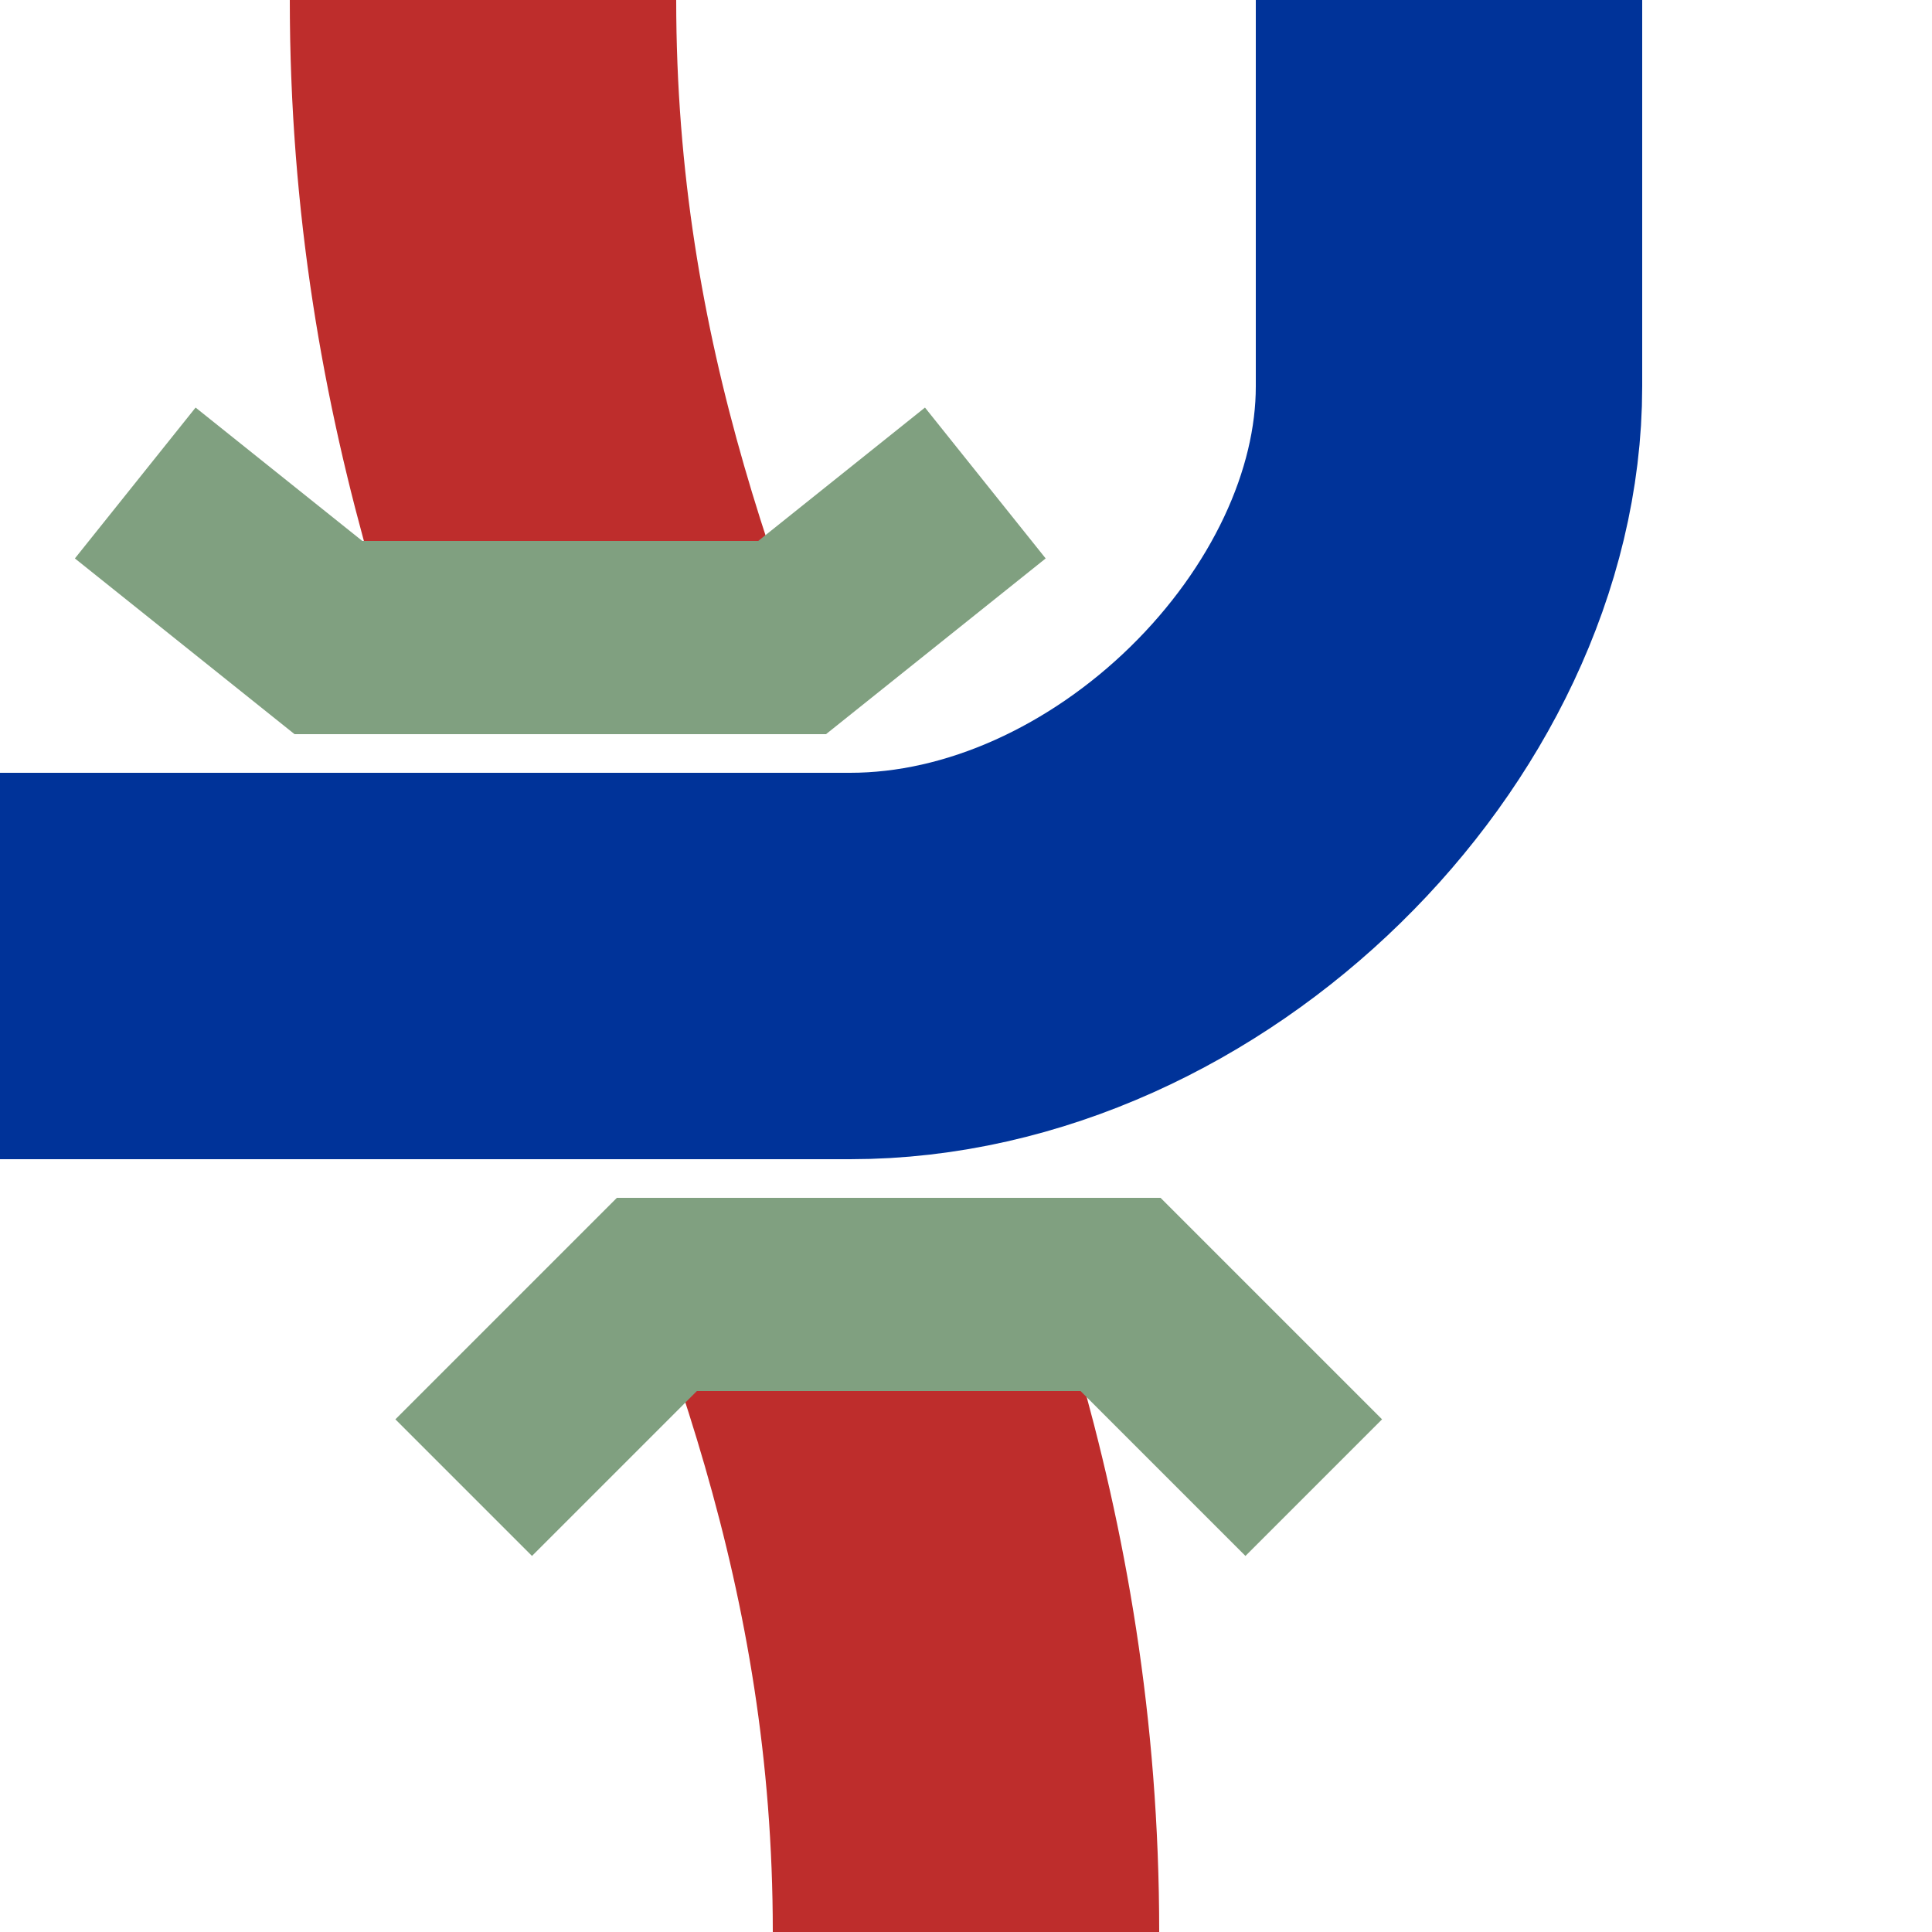 <?xml version="1.0" encoding="UTF-8" standalone="no"?>
<!-- created by Wiebevl-->
<svg xmlns="http://www.w3.org/2000/svg" width="500" height="500">
  <title>vuSTRr-KRZu</title>
 <g stroke="#BE2D2C" stroke-width="100" fill="none" stroke-dasharray="175">
    <path d="M 125,0 C 125,200 250,300 250,500"/>
</g>
 <g stroke="#003399" stroke-width="100" fill="none">
    <path d="M 375,0 L 375,100 C 375,175 300,250 220,250 L 0,250"/>
</g>
<g stroke="#80A080" stroke-width="50" fill="none">
    <path d="M 255,125 L 205,165 L 85,165 L 35,125"/>
    <path d="M 120,385 L 170,335 L 290,335 L 340,385"/>
  </g>
</svg>